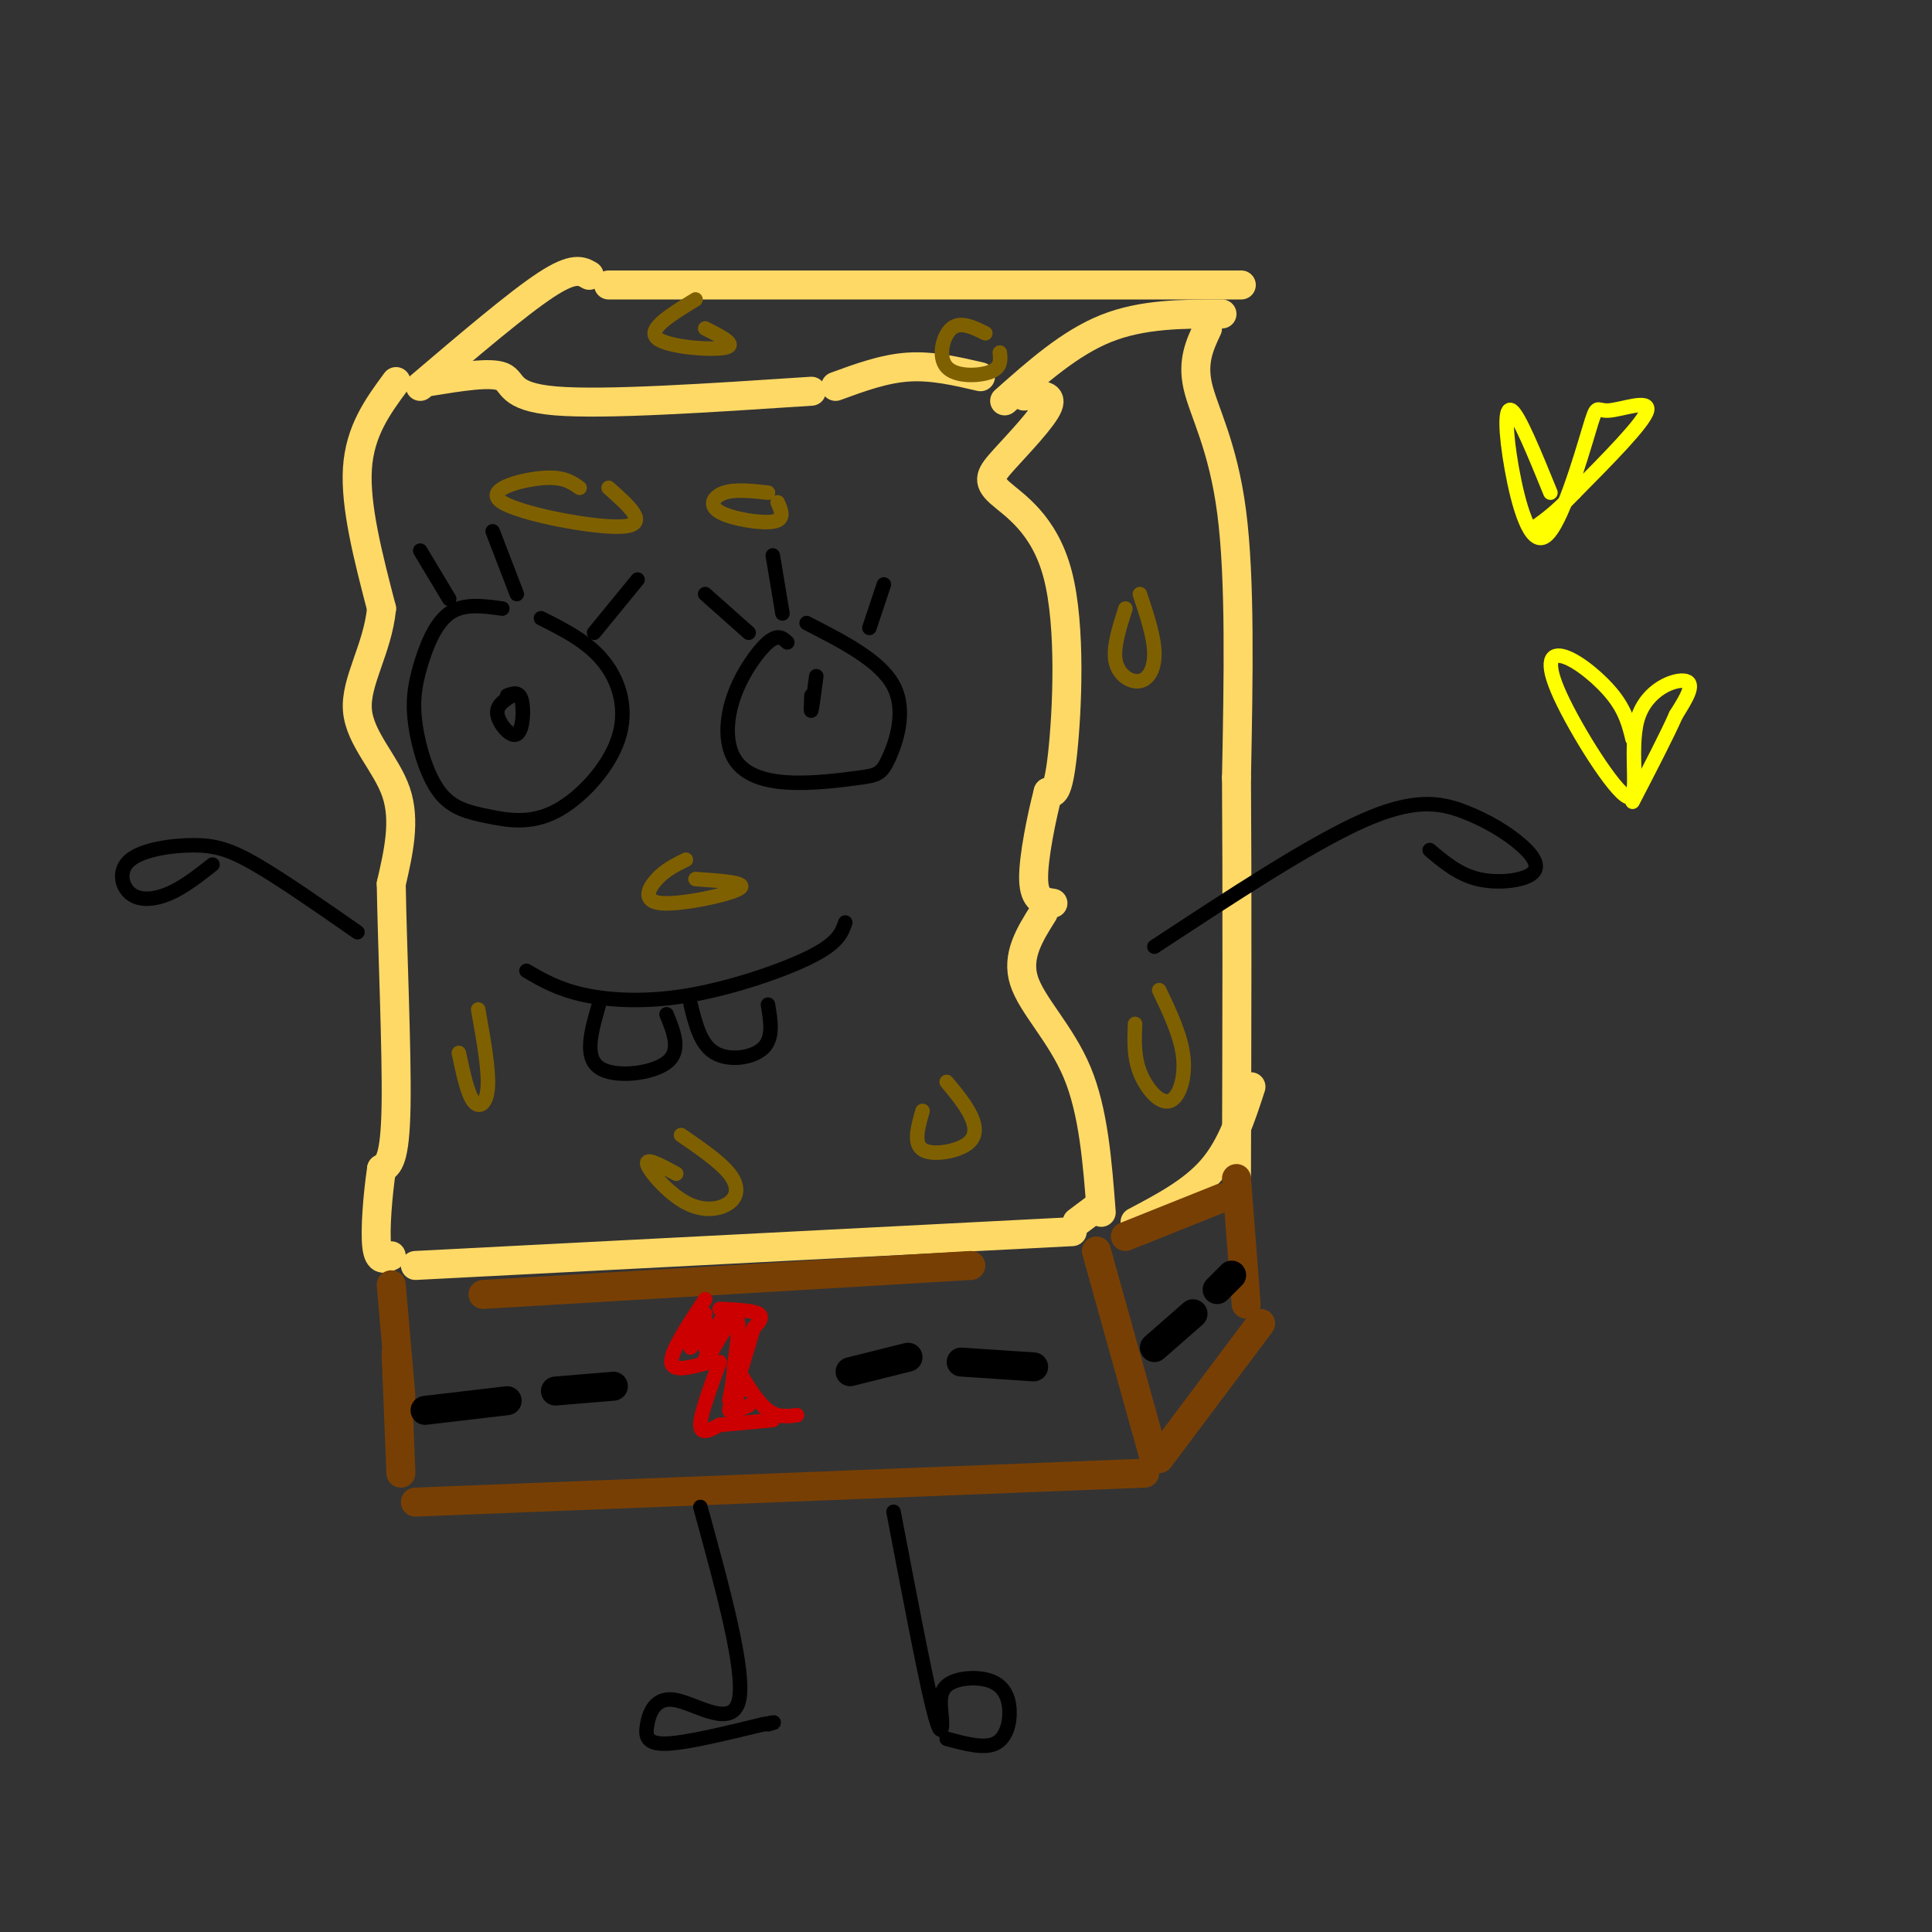 <svg viewBox='0 0 400 400' version='1.1' xmlns='http://www.w3.org/2000/svg' xmlns:xlink='http://www.w3.org/1999/xlink'><rect x="0" y="0" width="400" height="400" fill="#333333" stroke="none"/><g fill='none' stroke='#ffd966' stroke-width='6' stroke-linecap='round' stroke-linejoin='round'><path d='M82,79c-3.750,5.083 -7.500,10.167 -8,18c-0.500,7.833 2.250,18.417 5,29'/><path d='M79,126c-0.845,8.452 -5.458,15.083 -5,21c0.458,5.917 5.988,11.119 8,17c2.012,5.881 0.506,12.440 -1,19'/><path d='M81,183c0.200,12.600 1.200,34.600 1,46c-0.200,11.400 -1.600,12.200 -3,13'/><path d='M79,242c-0.822,5.489 -1.378,12.711 -1,16c0.378,3.289 1.689,2.644 3,2'/><path d='M86,262c0.000,0.000 136.000,-7.000 136,-7'/><path d='M89,79c6.289,-1.022 12.578,-2.044 15,-1c2.422,1.044 0.978,4.156 11,5c10.022,0.844 31.511,-0.578 53,-2'/><path d='M173,80c5.000,-1.833 10.000,-3.667 15,-4c5.000,-0.333 10.000,0.833 15,2'/><path d='M212,82c3.008,-0.250 6.016,-0.501 5,2c-1.016,2.501 -6.057,7.753 -9,11c-2.943,3.247 -3.789,4.489 -1,7c2.789,2.511 9.212,6.291 12,17c2.788,10.709 1.939,28.345 1,37c-0.939,8.655 -1.970,8.327 -3,8'/><path d='M217,164c-1.311,5.022 -3.089,13.578 -3,18c0.089,4.422 2.044,4.711 4,5'/><path d='M216,189c-2.800,4.444 -5.600,8.889 -4,14c1.600,5.111 7.600,10.889 11,19c3.400,8.111 4.200,18.556 5,29'/><path d='M227,250c0.000,0.000 -4.000,3.000 -4,3'/><path d='M87,80c10.083,-8.583 20.167,-17.167 26,-21c5.833,-3.833 7.417,-2.917 9,-2'/><path d='M126,59c0.000,0.000 131.000,0.000 131,0'/><path d='M253,65c-8.250,0.000 -16.500,0.000 -24,3c-7.500,3.000 -14.250,9.000 -21,15'/><path d='M250,68c-1.600,3.400 -3.200,6.800 -2,12c1.200,5.200 5.200,12.200 7,26c1.800,13.800 1.400,34.400 1,55'/><path d='M256,161c0.167,22.833 0.083,52.417 0,82'/><path d='M235,253c6.000,-3.167 12.000,-6.333 16,-11c4.000,-4.667 6.000,-10.833 8,-17'/></g>
<g fill='none' stroke='#783f04' stroke-width='6' stroke-linecap='round' stroke-linejoin='round'><path d='M81,266c0.000,0.000 2.000,23.000 2,23'/><path d='M82,280c0.000,0.000 1.000,25.000 1,25'/><path d='M86,311c0.000,0.000 151.000,-6.000 151,-6'/><path d='M227,259c0.000,0.000 12.000,43.000 12,43'/><path d='M240,302c0.000,0.000 21.000,-28.000 21,-28'/><path d='M256,244c0.000,0.000 2.000,26.000 2,26'/><path d='M233,256c0.000,0.000 20.000,-8.000 20,-8'/><path d='M100,268c0.000,0.000 101.000,-6.000 101,-6'/></g>
<g fill='none' stroke='#000000' stroke-width='6' stroke-linecap='round' stroke-linejoin='round'><path d='M88,292c0.000,0.000 17.000,-2.000 17,-2'/><path d='M115,288c0.000,0.000 12.000,-1.000 12,-1'/><path d='M176,284c0.000,0.000 12.000,-3.000 12,-3'/><path d='M199,282c0.000,0.000 15.000,1.000 15,1'/><path d='M239,279c0.000,0.000 8.000,-7.000 8,-7'/><path d='M252,267c0.000,0.000 3.000,-3.000 3,-3'/></g>
<g fill='none' stroke='#000000' stroke-width='3' stroke-linecap='round' stroke-linejoin='round'><path d='M104,126c-4.025,-0.563 -8.050,-1.126 -11,1c-2.950,2.126 -4.825,6.941 -6,11c-1.175,4.059 -1.650,7.360 -1,12c0.650,4.640 2.424,10.617 5,14c2.576,3.383 5.953,4.172 10,5c4.047,0.828 8.765,1.696 14,-1c5.235,-2.696 10.986,-8.957 13,-15c2.014,-6.043 0.290,-11.870 -3,-16c-3.290,-4.130 -8.145,-6.565 -13,-9'/><path d='M107,123c0.000,0.000 -5.000,-13.000 -5,-13'/><path d='M93,124c0.000,0.000 -6.000,-10.000 -6,-10'/><path d='M123,131c0.000,0.000 9.000,-11.000 9,-11'/><path d='M106,144c-1.673,1.036 -3.345,2.071 -3,4c0.345,1.929 2.708,4.750 4,4c1.292,-0.750 1.512,-5.071 1,-7c-0.512,-1.929 -1.756,-1.464 -3,-1'/><path d='M163,133c-0.957,-0.894 -1.915,-1.787 -4,0c-2.085,1.787 -5.298,6.256 -7,11c-1.702,4.744 -1.893,9.765 0,13c1.893,3.235 5.869,4.685 11,5c5.131,0.315 11.417,-0.503 15,-1c3.583,-0.497 4.465,-0.672 6,-4c1.535,-3.328 3.724,-9.808 1,-15c-2.724,-5.192 -10.362,-9.096 -18,-13'/><path d='M168,144c-0.083,1.833 -0.167,3.667 0,3c0.167,-0.667 0.583,-3.833 1,-7'/><path d='M162,127c0.000,0.000 -2.000,-12.000 -2,-12'/><path d='M155,131c0.000,0.000 -9.000,-8.000 -9,-8'/><path d='M180,130c0.000,0.000 3.000,-9.000 3,-9'/><path d='M145,312c4.671,17.019 9.343,34.038 8,40c-1.343,5.962 -8.700,0.866 -13,0c-4.300,-0.866 -5.542,2.498 -6,5c-0.458,2.502 -0.131,4.144 4,4c4.131,-0.144 12.065,-2.072 20,-4'/><path d='M158,357c3.500,-0.667 2.250,-0.333 1,0'/><path d='M185,313c3.121,16.371 6.242,32.742 8,40c1.758,7.258 2.152,5.404 2,3c-0.152,-2.404 -0.850,-5.357 1,-7c1.850,-1.643 6.248,-1.977 9,-1c2.752,0.977 3.856,3.263 4,6c0.144,2.737 -0.673,5.925 -3,7c-2.327,1.075 -6.163,0.038 -10,-1'/><path d='M239,196c16.124,-10.594 32.249,-21.188 43,-26c10.751,-4.812 16.129,-3.842 21,-2c4.871,1.842 9.233,4.556 12,7c2.767,2.444 3.937,4.620 2,6c-1.937,1.380 -6.982,1.966 -11,1c-4.018,-0.966 -7.009,-3.483 -10,-6'/><path d='M74,193c-7.785,-5.427 -15.569,-10.855 -21,-14c-5.431,-3.145 -8.508,-4.009 -13,-4c-4.492,0.009 -10.400,0.889 -13,3c-2.600,2.111 -1.892,5.453 0,7c1.892,1.547 4.969,1.299 8,0c3.031,-1.299 6.015,-3.650 9,-6'/><path d='M109,201c3.286,1.917 6.571,3.833 12,5c5.429,1.167 13.000,1.583 22,0c9.000,-1.583 19.429,-5.167 25,-8c5.571,-2.833 6.286,-4.917 7,-7'/><path d='M124,208c-1.556,5.378 -3.111,10.756 0,13c3.111,2.244 10.889,1.356 14,-1c3.111,-2.356 1.556,-6.178 0,-10'/><path d='M143,208c1.022,4.133 2.044,8.267 5,10c2.956,1.733 7.844,1.067 10,-1c2.156,-2.067 1.578,-5.533 1,-9'/></g>
<g fill='none' stroke='#7f6000' stroke-width='3' stroke-linecap='round' stroke-linejoin='round'><path d='M120,101c-1.714,-1.214 -3.429,-2.429 -8,-2c-4.571,0.429 -12.000,2.500 -8,5c4.000,2.500 19.429,5.429 25,5c5.571,-0.429 1.286,-4.214 -3,-8'/><path d='M159,102c-3.369,-0.369 -6.738,-0.738 -9,0c-2.262,0.738 -3.417,2.583 -1,4c2.417,1.417 8.405,2.405 11,2c2.595,-0.405 1.798,-2.202 1,-4'/><path d='M95,218c0.889,4.200 1.778,8.400 3,10c1.222,1.600 2.778,0.600 3,-3c0.222,-3.600 -0.889,-9.800 -2,-16'/><path d='M142,178c-2.119,1.048 -4.238,2.095 -6,4c-1.762,1.905 -3.167,4.667 1,5c4.167,0.333 13.905,-1.762 16,-3c2.095,-1.238 -3.452,-1.619 -9,-2'/><path d='M191,230c-0.958,3.357 -1.917,6.714 0,8c1.917,1.286 6.708,0.500 9,-1c2.292,-1.500 2.083,-3.714 1,-6c-1.083,-2.286 -3.042,-4.643 -5,-7'/><path d='M235,212c-0.137,3.363 -0.274,6.726 1,10c1.274,3.274 3.958,6.458 6,6c2.042,-0.458 3.440,-4.560 3,-9c-0.440,-4.440 -2.720,-9.220 -5,-14'/><path d='M233,126c-1.304,4.089 -2.607,8.179 -2,11c0.607,2.821 3.125,4.375 5,4c1.875,-0.375 3.107,-2.679 3,-6c-0.107,-3.321 -1.554,-7.661 -3,-12'/><path d='M144,62c-5.022,3.067 -10.044,6.133 -8,8c2.044,1.867 11.156,2.533 14,2c2.844,-0.533 -0.578,-2.267 -4,-4'/><path d='M204,69c-2.589,-1.274 -5.179,-2.548 -7,-1c-1.821,1.548 -2.875,5.917 -1,8c1.875,2.083 6.679,1.881 9,1c2.321,-0.881 2.161,-2.440 2,-4'/><path d='M140,243c-3.185,-1.716 -6.370,-3.432 -6,-2c0.370,1.432 4.295,6.013 8,8c3.705,1.987 7.190,1.381 9,0c1.810,-1.381 1.946,-3.537 0,-6c-1.946,-2.463 -5.973,-5.231 -10,-8'/></g>
<g fill='none' stroke='#cc0000' stroke-width='3' stroke-linecap='round' stroke-linejoin='round'><path d='M146,269c-3.583,5.417 -7.167,10.833 -7,13c0.167,2.167 4.083,1.083 8,0'/><path d='M147,282c1.333,0.000 0.667,0.000 0,0'/><path d='M149,282c-2.000,5.417 -4.000,10.833 -4,13c0.000,2.167 2.000,1.083 4,0'/><path d='M149,295c2.500,-0.167 6.750,-0.583 11,-1'/><path d='M153,284c2.000,3.250 4.000,6.500 6,8c2.000,1.500 4.000,1.250 6,1'/><path d='M153,285c0.000,0.000 3.000,-10.000 3,-10'/><path d='M156,275c1.083,-1.167 2.167,-2.333 1,-3c-1.167,-0.667 -4.583,-0.833 -8,-1'/><path d='M150,272c0.000,0.000 -4.000,7.000 -4,7'/><path d='M149,274c-1.933,4.600 -3.867,9.200 -3,8c0.867,-1.200 4.533,-8.200 6,-9c1.467,-0.800 0.733,4.600 0,10'/><path d='M152,283c-0.167,2.833 -0.583,4.917 -1,7'/><path d='M154,287c-1.583,2.167 -3.167,4.333 -3,5c0.167,0.667 2.083,-0.167 4,-1'/><path d='M146,272c-1.622,3.578 -3.244,7.156 -3,7c0.244,-0.156 2.356,-4.044 3,-5c0.644,-0.956 -0.178,1.022 -1,3'/></g>
<g fill='none' stroke='#ffff00' stroke-width='3' stroke-linecap='round' stroke-linejoin='round'><path d='M321,102c-3.240,-7.947 -6.479,-15.894 -8,-17c-1.521,-1.106 -1.323,4.630 0,12c1.323,7.370 3.772,16.375 7,14c3.228,-2.375 7.236,-16.132 9,-22c1.764,-5.868 1.282,-3.849 4,-4c2.718,-0.151 8.634,-2.472 8,0c-0.634,2.472 -7.817,9.736 -15,17'/><path d='M326,102c-3.833,4.000 -5.917,5.500 -8,7'/><path d='M338,153c-0.704,-2.855 -1.408,-5.711 -4,-9c-2.592,-3.289 -7.073,-7.013 -10,-8c-2.927,-0.987 -4.301,0.763 -1,8c3.301,7.237 11.277,19.960 14,21c2.723,1.040 0.195,-9.605 2,-16c1.805,-6.395 7.944,-8.542 10,-8c2.056,0.542 0.028,3.771 -2,7'/><path d='M347,148c-1.833,4.167 -5.417,11.083 -9,18'/></g>
</svg>